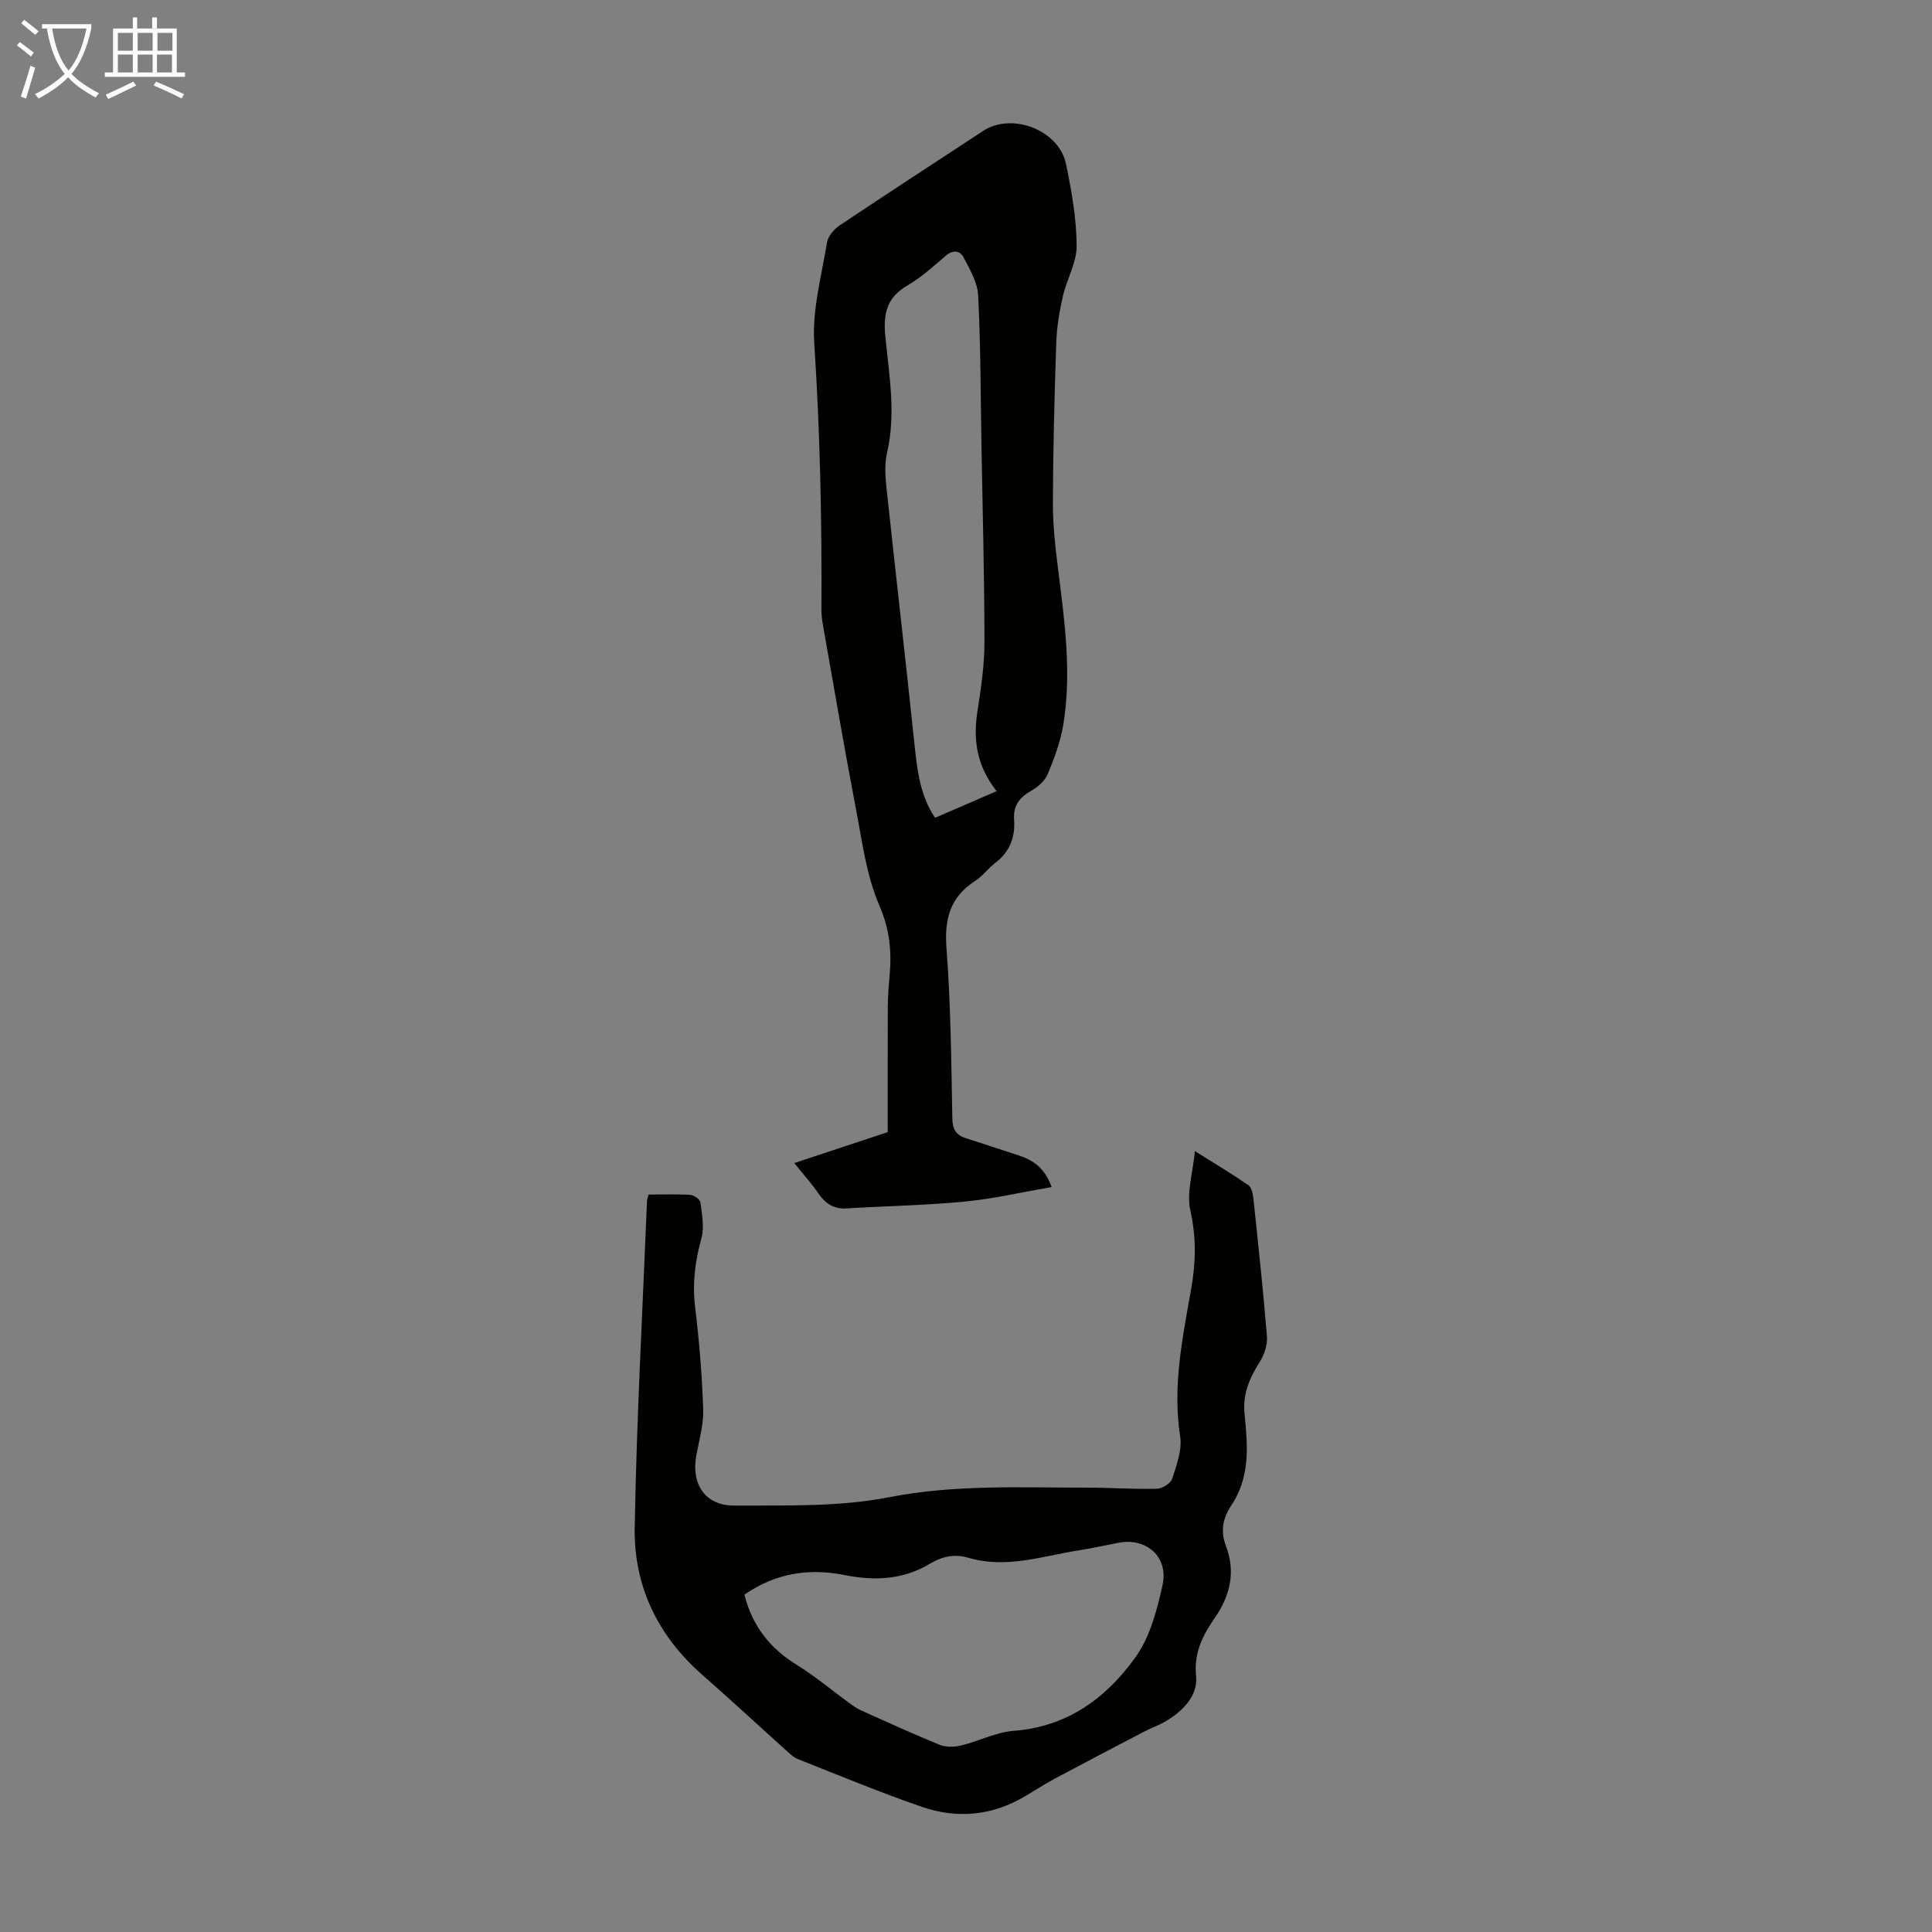 <svg enable-background="new 0 0 400 400" viewBox="0 0 400 400" xmlns="http://www.w3.org/2000/svg"><rect x="0" y="0" width="400" height="400" fill="#808080" stroke="none"/><path d="m217.72 245.76c-6.23 1.08-12.09 2.45-18.03 3.02-8.11.78-16.27.91-24.41 1.41-2.65.16-4.37-.98-5.82-3.08s-3.17-4.01-5.01-6.31c6.54-2.17 12.76-4.23 19.34-6.41 0-8.72-.02-17.42.02-26.12.01-2.12.19-4.25.38-6.37.45-5-.01-9.54-2.14-14.46-2.7-6.24-3.56-13.32-4.86-20.1-2.34-12.18-4.42-24.42-6.58-36.64-.25-1.43-.54-2.88-.54-4.32.1-18.46-.27-36.89-1.49-55.33-.45-6.86 1.51-13.91 2.64-20.83.21-1.31 1.45-2.77 2.62-3.55 9.85-6.6 19.79-13.05 29.7-19.56 5.96-3.91 15.7-.21 17.16 6.83 1.16 5.57 2.17 11.27 2.21 16.92.02 3.51-2.07 7-2.88 10.57-.7 3.1-1.23 6.29-1.34 9.45-.37 11.06-.67 22.14-.7 33.21-.02 4.65.52 9.33 1.1 13.95 1.34 10.67 2.82 21.34 1.04 32.07-.58 3.47-1.85 6.88-3.2 10.15-.57 1.37-1.98 2.63-3.32 3.4-2.46 1.41-3.88 3-3.65 6.1.25 3.47-.86 6.58-3.83 8.83-1.51 1.15-2.67 2.79-4.24 3.8-5.19 3.35-6.39 7.88-5.93 13.93.89 11.7.99 23.47 1.21 35.22.04 2.31.79 3.49 2.87 4.14 3.62 1.13 7.21 2.37 10.82 3.52 2.97.98 5.42 2.51 6.86 6.56zm-11.38-81.96c-4.11-5.19-4.9-10.61-3.97-16.54.74-4.73 1.45-9.53 1.45-14.31 0-13.42-.38-26.85-.61-40.27-.18-10.5-.17-21.02-.69-31.51-.13-2.7-1.73-5.42-3.04-7.92-.72-1.36-2.18-1.58-3.66-.31-2.54 2.18-5.07 4.49-7.94 6.16-4.31 2.5-5.04 5.83-4.58 10.56.77 7.96 2.24 15.97.36 24.04-.52 2.21-.4 4.66-.16 6.95 1.92 18 4.01 35.98 5.89 53.98.54 5.15 1.18 10.17 4.21 14.69 4.21-1.82 8.29-3.59 12.74-5.52z" fill="#010100"/><path d="m134.29 247.32c2.86 0 5.76-.11 8.64.07.76.05 2.01.94 2.09 1.56.31 2.48.84 5.18.19 7.49-1.32 4.72-1.88 9.31-1.29 14.21.85 6.99 1.43 14.04 1.67 21.07.11 3.17-.82 6.39-1.42 9.56-1.11 5.93 1.77 10.46 7.84 10.43 10.7-.05 21.64.31 32.04-1.72 13.73-2.69 27.36-1.97 41.07-1.99 4.81 0 9.62.35 14.42.23 1.11-.03 2.84-1.11 3.15-2.08.91-2.82 2.08-5.95 1.65-8.73-1.62-10.44.5-20.51 2.29-30.62.96-5.46 1.06-10.66-.18-16.18-.82-3.64.51-7.77.94-12.3 4.22 2.65 7.71 4.74 11.06 7.05.66.45.94 1.73 1.04 2.66 1.01 9.57 2.05 19.14 2.82 28.72.14 1.69-.54 3.69-1.46 5.16-2.1 3.31-3.59 6.67-3.19 10.68.18 1.78.34 3.57.43 5.35.26 4.89-.37 9.59-3.18 13.77-1.73 2.57-2.25 5.31-1.14 8.23 2.09 5.48 1 10.29-2.29 15.07-2.41 3.5-4.34 7.1-3.84 12.04.41 4.05-2.84 7.36-6.55 9.47-1.35.77-2.85 1.28-4.24 2.01-6.12 3.19-12.23 6.39-18.32 9.64-2.17 1.16-4.23 2.5-6.35 3.75-6.78 4.02-14.03 4.69-21.34 2.16-8.64-2.99-17.1-6.49-25.6-9.86-.99-.39-1.84-1.24-2.66-1.98-5.74-5.16-11.4-10.42-17.21-15.51-9.22-8.09-14.17-18.42-13.96-30.45.39-22.59 1.64-45.17 2.55-67.75.03-.31.17-.62.33-1.21zm19.83 82.84c1.65 6.51 5.3 11.12 10.84 14.53 3.78 2.33 7.21 5.23 10.81 7.86.8.58 1.63 1.17 2.53 1.58 5.4 2.43 10.78 4.89 16.26 7.12 1.29.52 3.01.47 4.4.14 3.68-.89 7.23-2.76 10.92-3.04 11.11-.84 19.18-6.8 25.23-15.27 2.99-4.19 4.45-9.75 5.58-14.91 1.29-5.85-3.37-9.89-9.16-8.75-2.74.54-5.47 1.13-8.23 1.57-7.55 1.21-15.03 3.83-22.8 1.53-2.91-.86-5.51-.25-7.98 1.24-5.5 3.31-11.44 3.57-17.49 2.37-7.48-1.51-14.39-.48-20.91 4.03z" fill="#010100"/><g fill="#fafbfa"><path d="m6.4 11.7c-1-.8-1.9-1.6-2.9-2.3l.6-.7c.9.7 1.9 1.4 2.9 2.2zm-2.1 8.3c.7-2.1 1.4-4.2 2-6.4.2.1.6.3 1 .4-.7 2.3-1.3 4.4-1.9 6.4zm3-12.8c-1.1-.9-2.1-1.7-2.9-2.4l.6-.7c1 .8 2 1.5 3 2.4zm1.4-1.3v-.9h10.2v.9c-.9 4.2-2.3 7.3-4.1 9.4 1.3 1.4 3.2 2.7 5.7 4-.2.2-.4.5-.7.9-2.5-1.4-4.4-2.7-5.7-4.2-1.4 1.5-3.5 3-6.1 4.4 0 0 0 0-.1-.1-.3-.4-.5-.7-.7-.8 2.7-1.3 4.7-2.8 6.2-4.2-1.8-2.2-3-5.3-3.7-9.4zm9.2 0h-7.1c.6 3.8 1.7 6.7 3.4 8.7 1.7-2 2.9-4.8 3.7-8.7z"/><path d="m31.6 3.6h.9v2.3h4.1v9.1h1.7v.9h-16.6v-.9h1.7v-9.1h4.1v-2.3h.9v2.3h3.1v-2.3zm-4 13.3.6.8c-1.9.9-3.8 1.9-5.8 2.8-.2-.3-.3-.6-.5-.9 2-.9 3.9-1.8 5.7-2.7zm-3.2-10.1v3.7h3.1v-3.7zm0 4.5v3.7h3.1v-3.7zm4.1-4.5v3.7h3.1v-3.7zm0 4.5v3.7h3.1v-3.7zm9.1 9.1c-2.1-1.1-4.1-2-5.8-2.7l.5-.8c2.2.9 4.1 1.8 5.8 2.6zm-1.9-13.6h-3.1v3.7h3.1zm-3.2 4.5v3.7h3.1v-3.7z"/></g></svg>